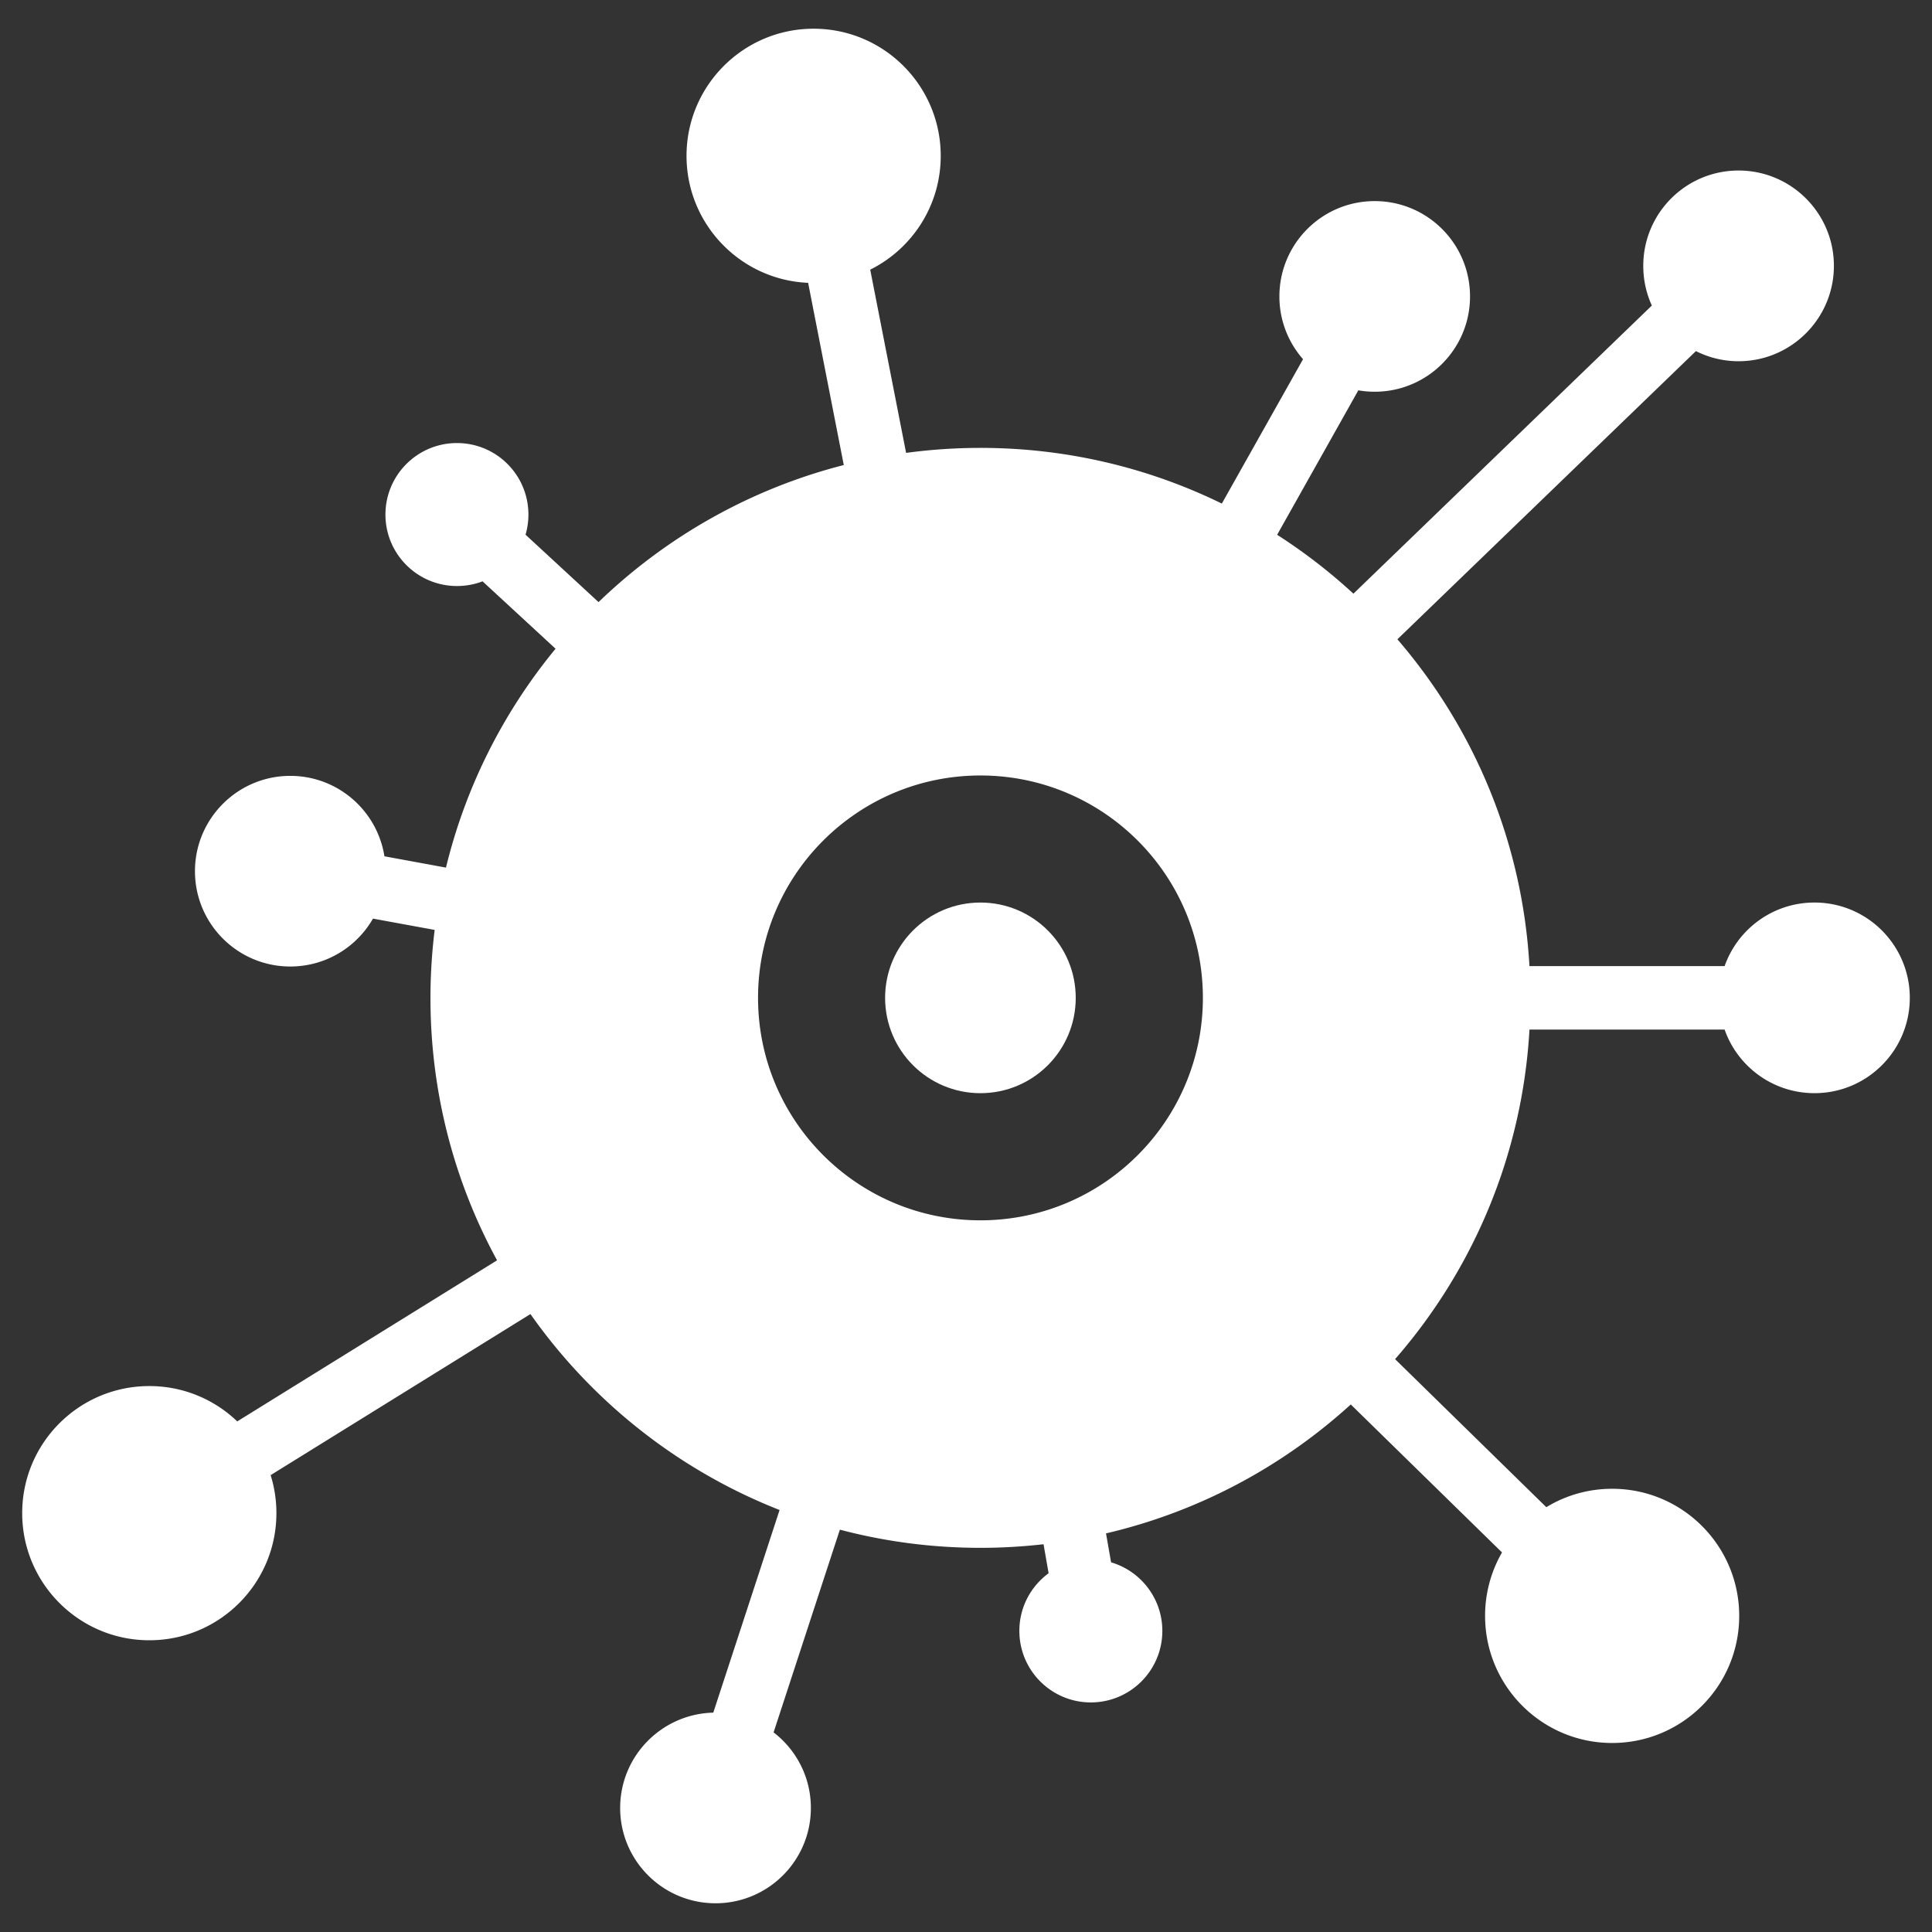 <?xml version="1.0" standalone="no"?><!DOCTYPE svg PUBLIC "-//W3C//DTD SVG 1.1//EN" "http://www.w3.org/Graphics/SVG/1.1/DTD/svg11.dtd"><svg t="1603443019570" class="icon" viewBox="0 0 1024 1024" version="1.1" xmlns="http://www.w3.org/2000/svg" p-id="32312" xmlns:xlink="http://www.w3.org/1999/xlink" width="200" height="200"><rect x="0" y="0" width="1024" height="1024" fill="#333333" stroke="none"/><defs><style type="text/css"></style></defs><path d="M519.648 478.37c27.904 0 50.513 22.613 50.513 50.522 0.008 27.901-22.61 50.518-50.513 50.518s-50.522-22.618-50.522-50.518c0.005-27.91 22.618-50.522 50.522-50.522z" fill="#ffffff" p-id="32313"></path><path d="M519.648 411.024c65.112 0 117.904 52.75 117.904 117.866 0 65.11-52.792 117.905-117.904 117.905s-117.865-52.795-117.865-117.905c0.003-65.116 52.753-117.866 117.865-117.866z m127.948-144.118c-38.612-18.889-82.061-29.515-127.948-29.515a295.08 295.08 0 0 0-39.397 2.648l-19.019-97.112c22.161-11.038 37.376-33.901 37.372-60.317 0-37.207-30.178-67.39-67.386-67.39-37.167 0-67.341 30.182-67.346 67.39 0 36.214 28.613 65.771 64.454 67.301l18.891 96.574c-49.654 12.693-94.218 38.156-129.98 72.638l-38.692-35.722a37.53 37.53 0 0 0 1.526-10.662c0-20.961-16.945-37.913-37.864-37.913-20.92 0-37.909 16.952-37.914 37.913 0 20.917 16.997 37.865 37.914 37.865 4.751 0 9.346-0.869 13.557-2.478l38.697 35.717c-27.409 33.279-47.584 72.763-58.085 116.006l-32.62-5.995c-3.804-24.143-24.68-42.626-49.895-42.626-27.907 0-50.518 22.657-50.524 50.523 0 27.906 22.618 50.517 50.524 50.517 18.724 0 35.139-10.211 43.819-25.382l32.702 5.99a296.993 296.993 0 0 0-2.233 36.011c0 50.393 12.778 97.772 35.309 139.111l-137.714 85.374c-12.112-11.619-28.524-18.73-46.59-18.73-37.207 0-67.387 30.137-67.387 67.345 0 37.207 30.179 67.387 67.387 67.387s67.349-30.178 67.346-67.387a67.569 67.569 0 0 0-3.056-20.134l137.702-85.371a292.461 292.461 0 0 0 32.415 38.53c28.112 28.111 61.975 50.518 99.632 65.32l-35.14 107.405c-27.368 0.662-49.359 23.026-49.359 50.518 0 27.907 22.656 50.518 50.558 50.518 27.904 0 50.523-22.613 50.523-50.518 0-16.331-7.728-30.8-19.758-40.057l35.135-107.447c23.771 6.282 48.742 9.631 74.499 9.631 11.327 0 22.446-0.662 33.444-1.9l2.69 15.376c-9.432 6.904-15.503 18.027-15.503 30.551 0 20.921 16.949 37.91 37.868 37.91 20.955 0 37.911-16.989 37.911-37.91 0-17.195-11.45-31.708-27.164-36.342l-2.688-15.336c49.197-11.49 93.601-35.427 129.732-68.338l80.155 78.43a67.221 67.221 0 0 0-8.971 33.648c0 37.166 30.141 67.347 67.349 67.347s67.343-30.18 67.343-67.347c0-37.205-30.134-67.387-67.343-67.387-12.773 0-24.724 3.558-34.89 9.76l-80.164-78.469c41.212-47.253 67.43-107.944 71.232-174.668H914.087c6.904 19.638 25.63 33.695 47.625 33.695 27.906 0 50.522-22.618 50.522-50.518 0-27.909-22.617-50.522-50.522-50.522-21.995 0-40.72 14.058-47.625 33.694H810.644c-3.755-66.025-29.472-126.175-69.99-173.222L898.872 186.088a49.996 49.996 0 0 0 22.61 5.369c27.865 0 50.523-22.653 50.523-50.558 0-27.907-22.658-50.518-50.523-50.518-27.906 0-50.513 22.612-50.513 50.518 0 7.525 1.614 14.634 4.544 21.042L717.342 314.66a294.088 294.088 0 0 0-40.429-31.216l43.03-76.563c2.81 0.496 5.708 0.743 8.68 0.743 27.904 0 50.53-22.613 50.522-50.518 0-27.906-22.61-50.518-50.522-50.518-27.907 0-50.514 22.613-50.514 50.518a50.227 50.227 0 0 0 12.531 33.279l-43.044 76.522z" fill="#ffffff" p-id="32314"></path></svg>